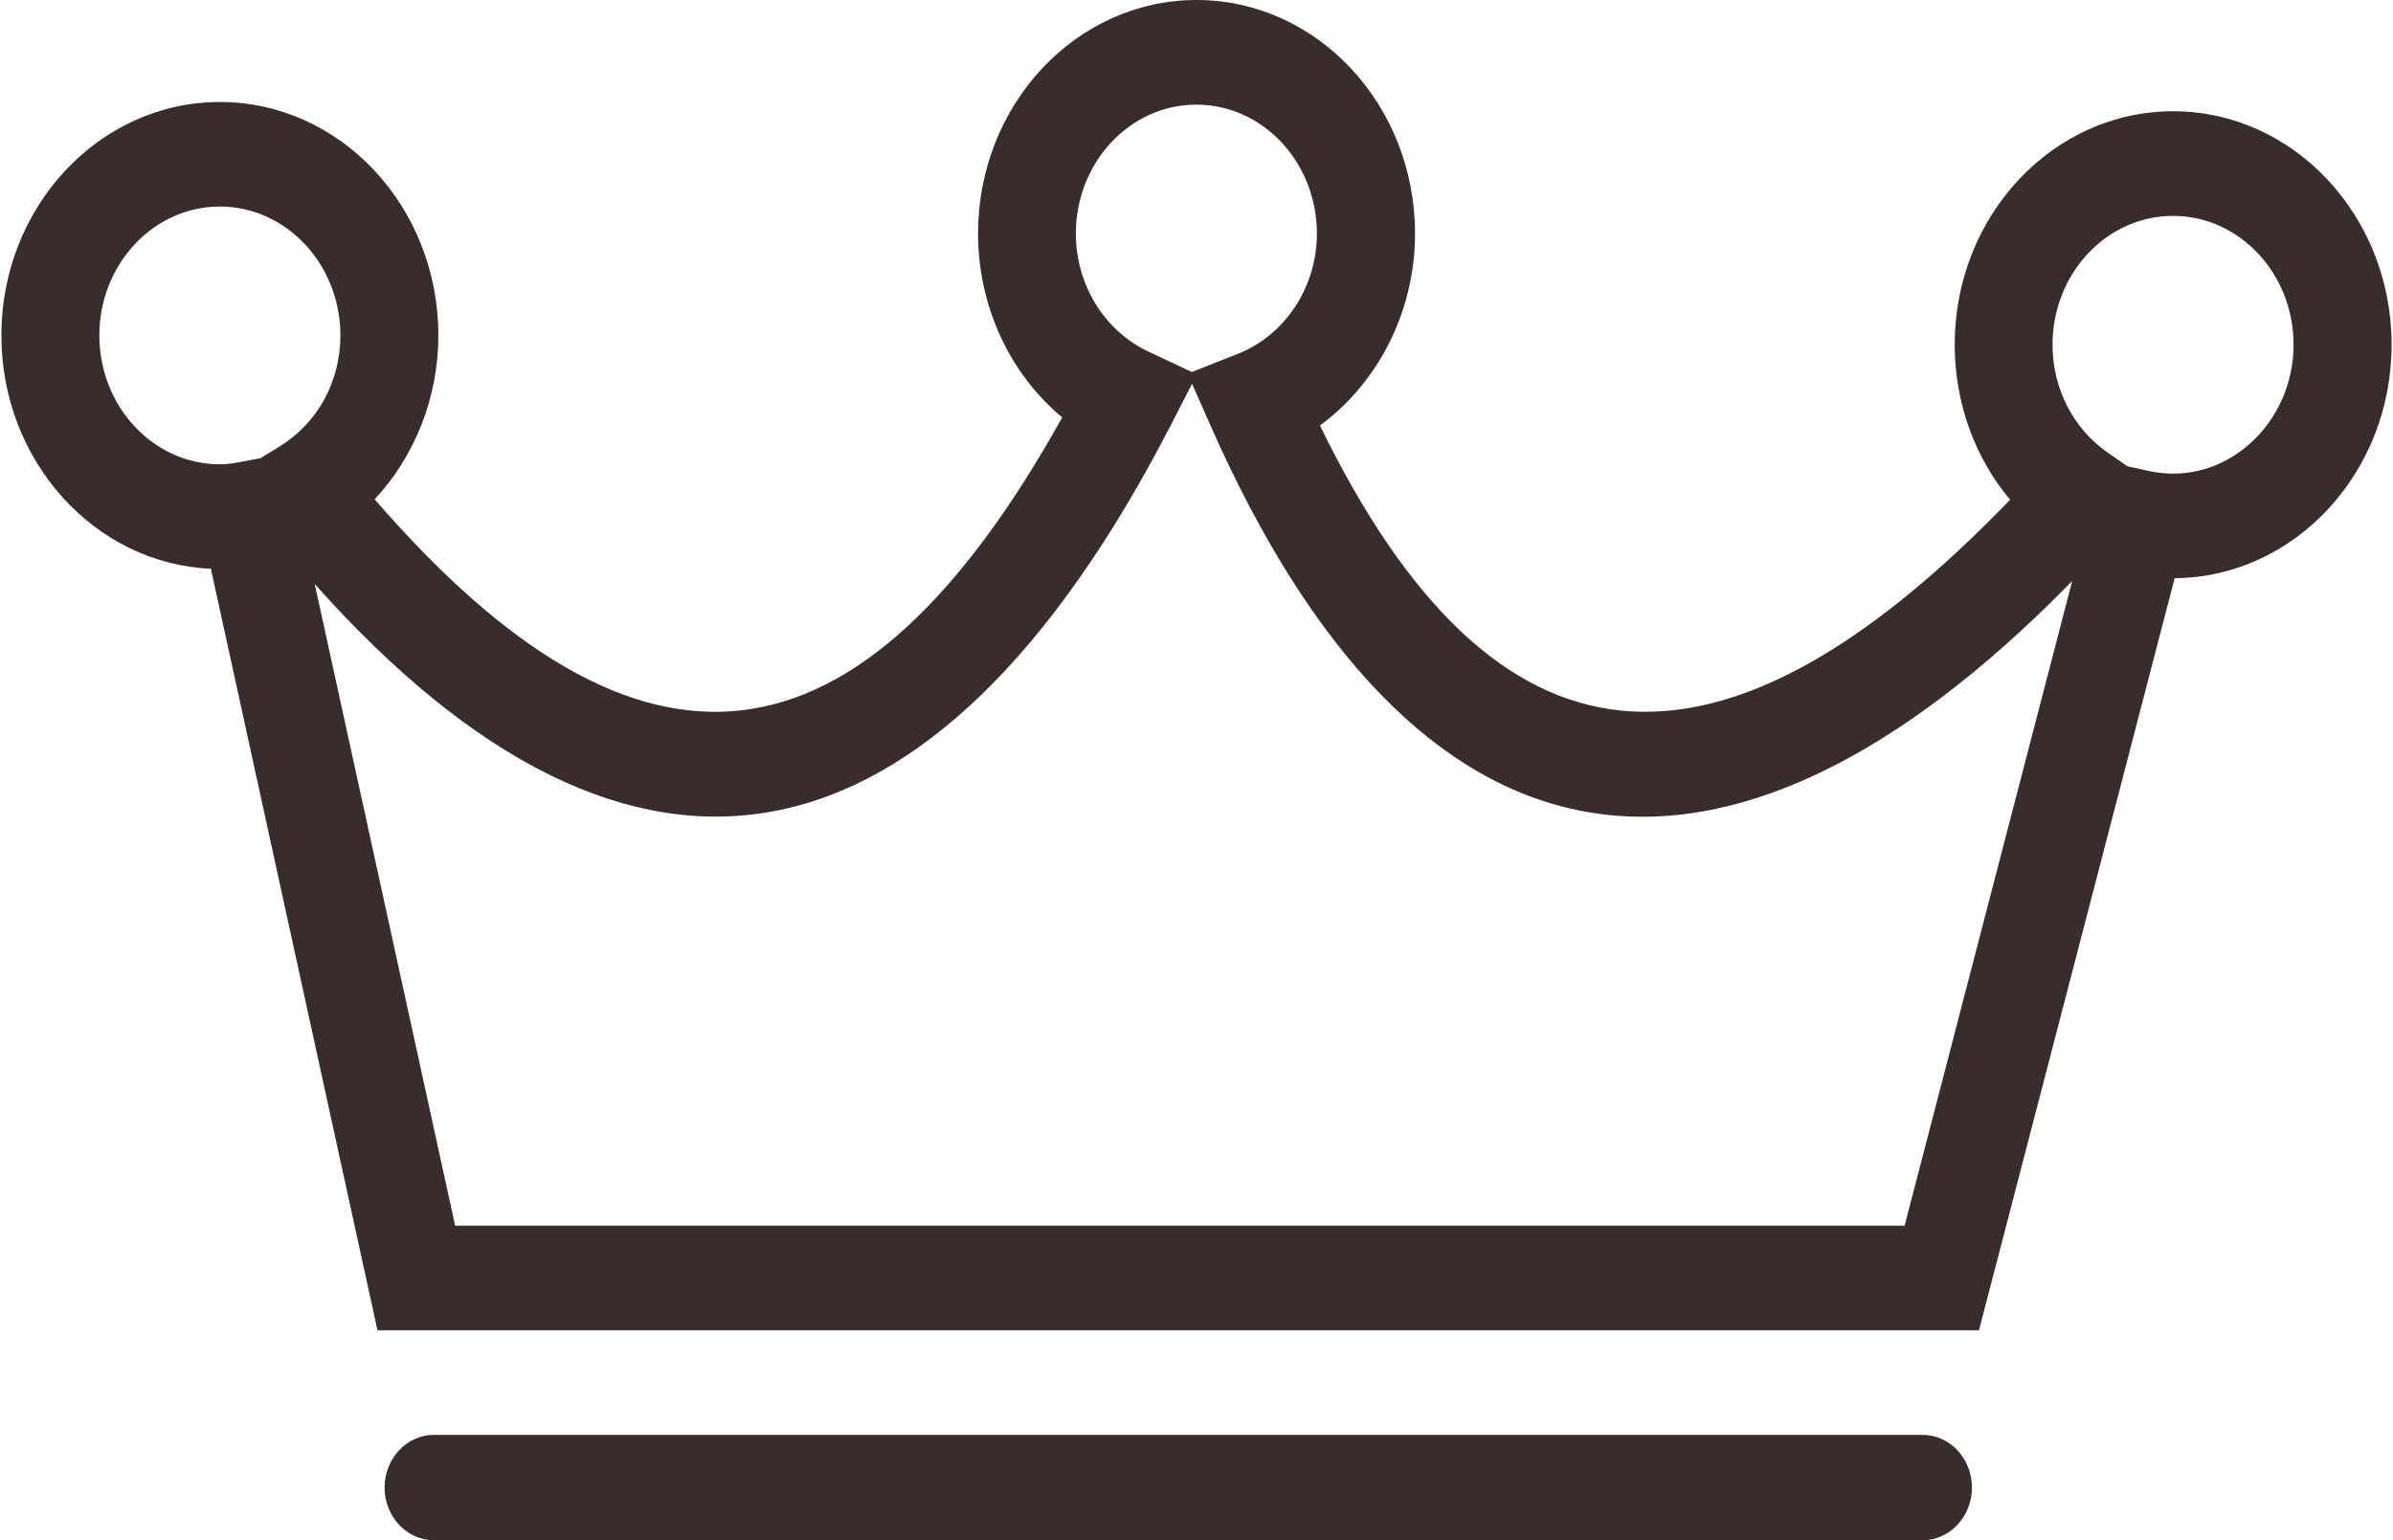 <?xml version="1.0" encoding="UTF-8"?> <svg xmlns="http://www.w3.org/2000/svg" width="595" height="383" viewBox="0 0 595 383" fill="none"> <path d="M492.06 330.784H93.855L52.436 141.427C23.523 140.187 0.346 114.62 0.346 83.417C0.346 51.38 24.704 25.363 54.671 25.363C84.638 25.363 108.996 51.38 108.996 83.417C108.996 98.816 103.154 113.425 93.158 124.157C159.188 200.45 213.598 194.543 264.106 103.799C251.095 92.954 243.185 76.158 243.185 58.076C243.185 26.062 267.543 0 297.51 0C327.477 0 351.835 26.04 351.835 58.076C351.835 77.352 342.703 95.163 328.194 105.805C371.617 194.971 427.208 199.525 499.796 124.269C491.002 113.763 486.024 100.146 486.024 85.694C486.024 53.68 510.382 27.663 540.329 27.663C570.276 27.663 594.654 53.68 594.654 85.694C594.654 117.596 570.486 143.545 540.708 143.77L492.06 330.784ZM113.173 304.79H473.565L515.237 144.471C427.021 234.741 351.395 219.929 300.971 105.783L296.395 95.435L291.187 105.558C232.243 220.043 157.567 234.292 78.25 145.215L113.173 304.79ZM528.986 115.951L534.132 117.077C553.029 121.338 570.279 105.58 570.279 85.717C570.279 68.064 556.846 53.68 540.311 53.68C523.776 53.68 510.343 68.064 510.343 85.717C510.343 96.607 515.51 106.685 524.198 112.636L528.986 115.951ZM54.671 51.358C38.138 51.358 24.703 65.742 24.703 83.396C24.703 101.071 38.136 115.455 54.671 115.455C56.442 115.455 58.13 115.184 59.818 114.868L64.731 113.945L69.392 111.104C78.946 105.287 84.639 94.916 84.639 83.396C84.639 65.742 71.184 51.358 54.671 51.358ZM297.471 26.017C280.937 26.017 267.503 40.401 267.503 58.076C267.503 70.724 274.547 82.223 285.429 87.363L296.332 92.503L307.762 87.994C319.529 83.373 327.438 71.355 327.438 58.076C327.438 40.401 314.004 26.017 297.471 26.017Z" fill="#382C2C"></path> <path d="M478.056 383H107.88C101.131 383 95.627 377.115 95.627 369.901C95.627 362.686 101.132 356.803 107.88 356.803H478.056C484.805 356.803 490.309 362.688 490.309 369.901C490.309 377.093 484.805 383 478.056 383Z" fill="#382C2C"></path> </svg> 
